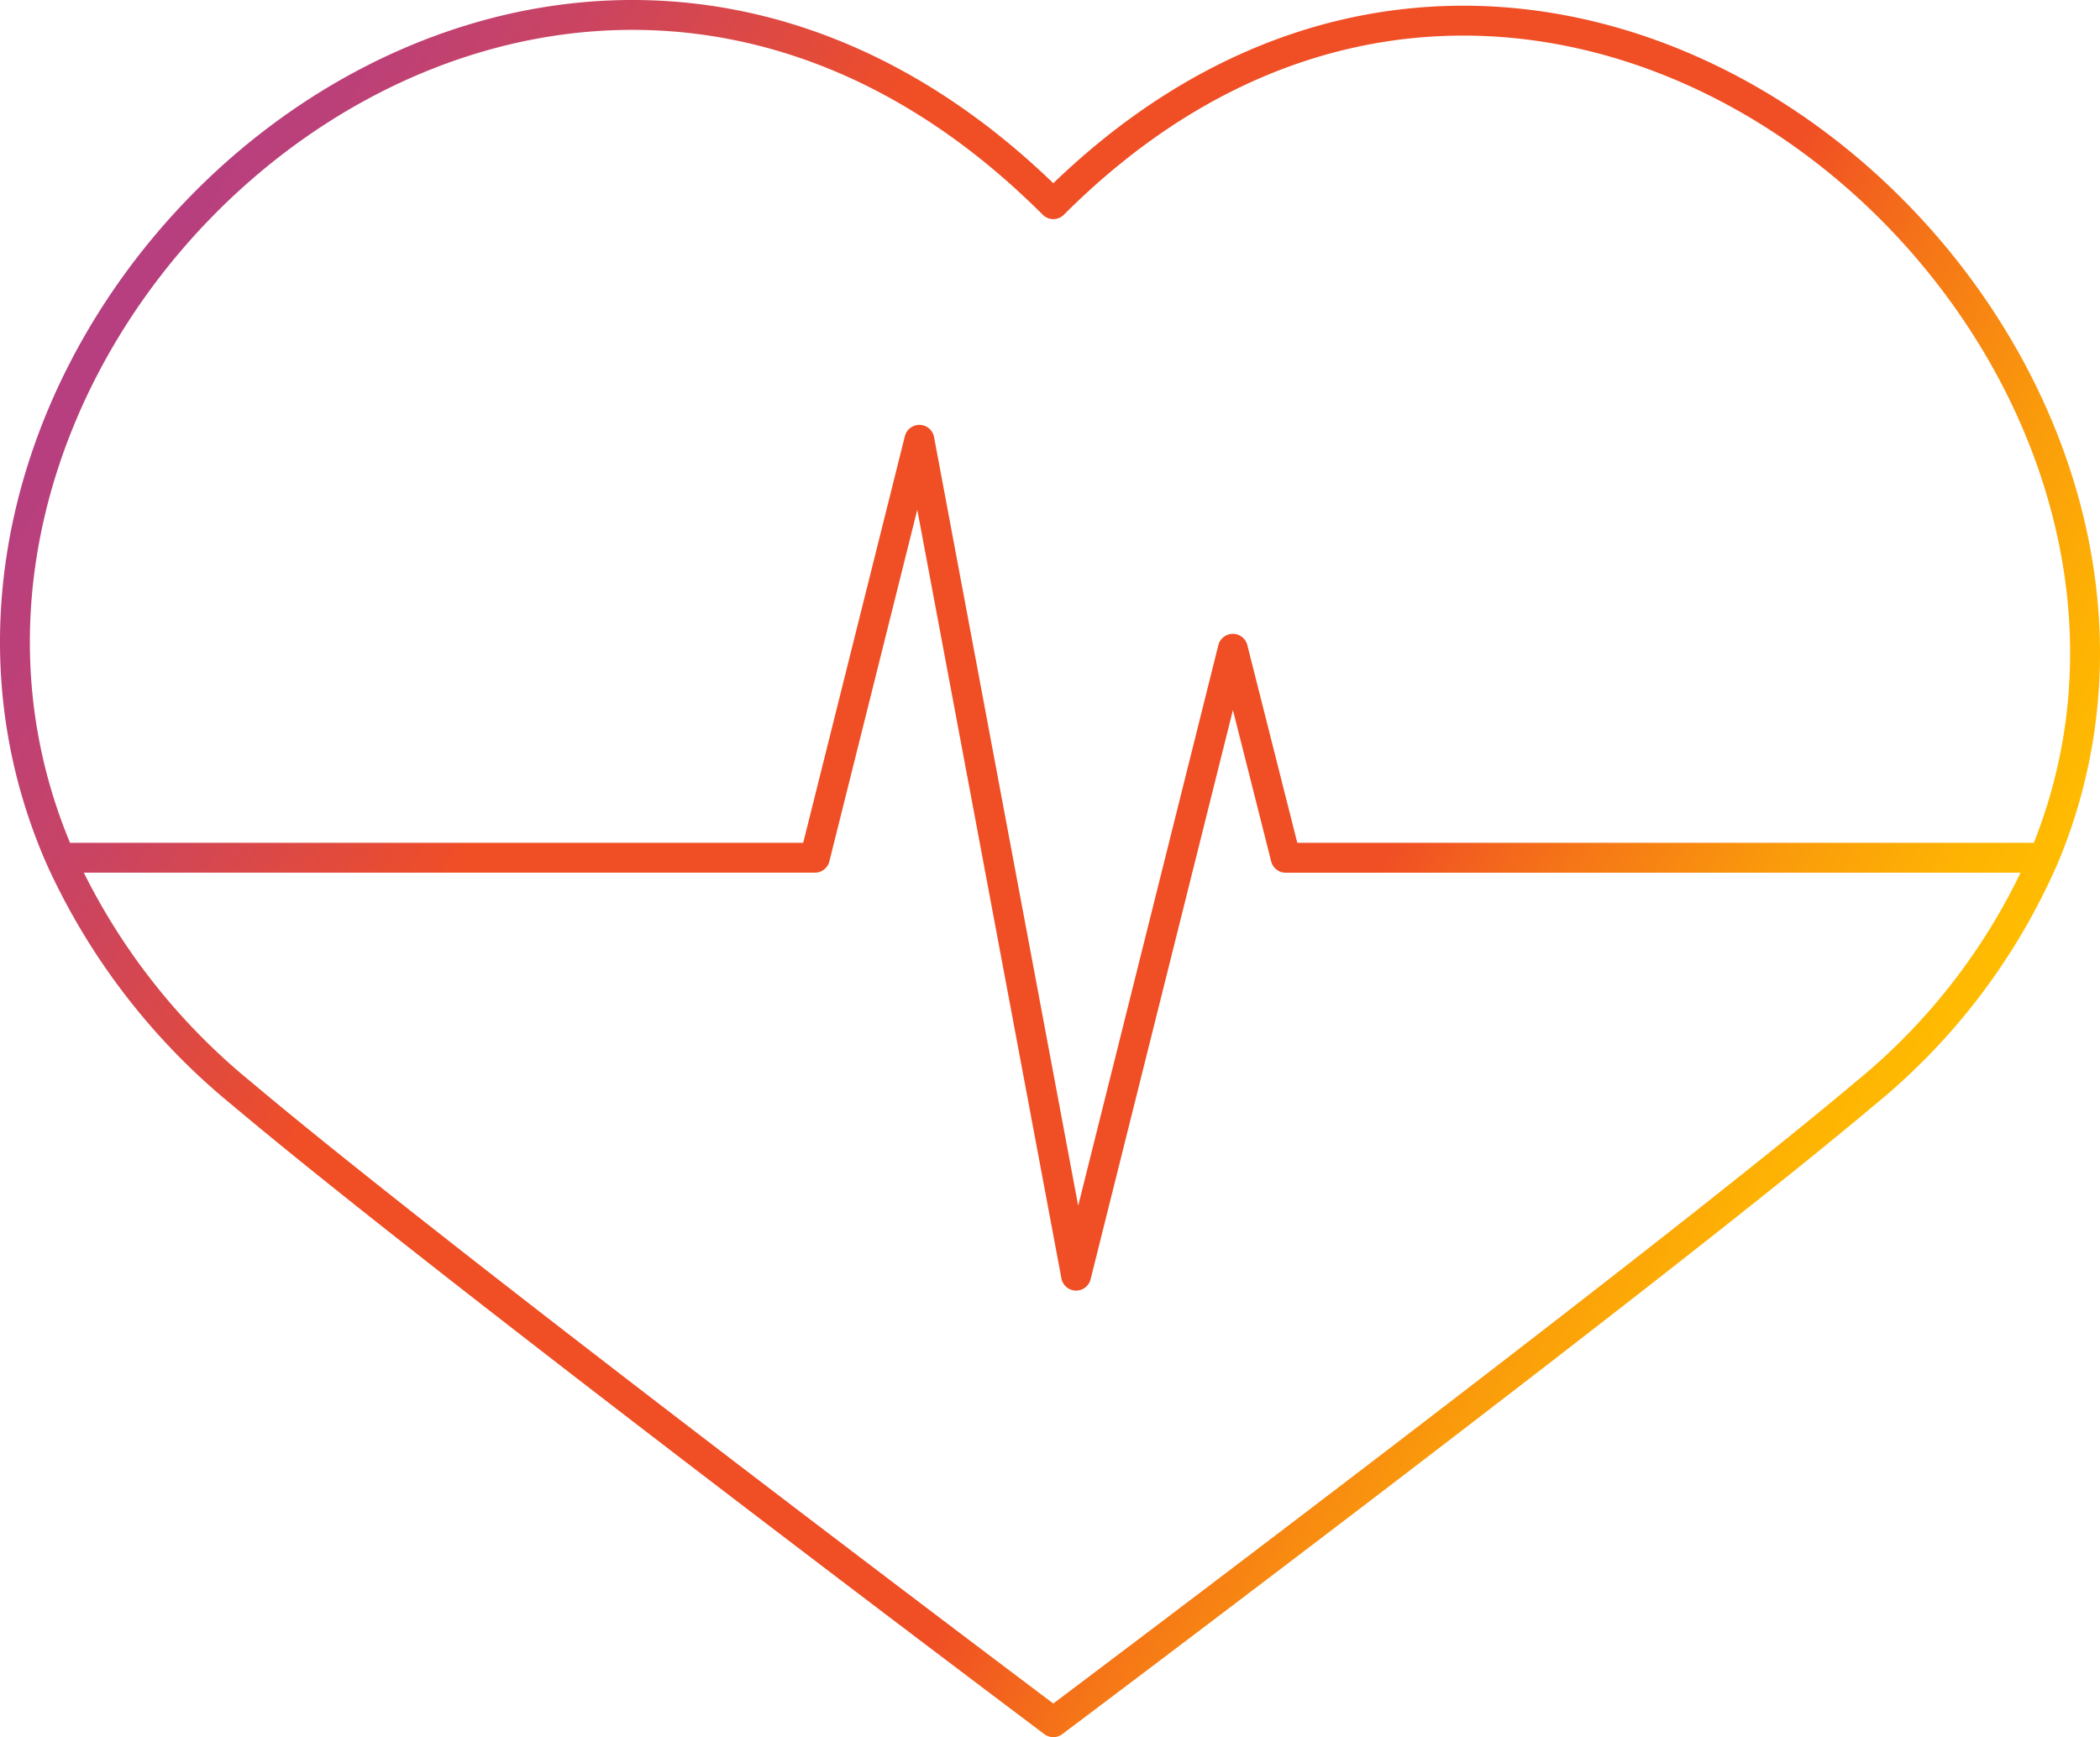 <svg xmlns="http://www.w3.org/2000/svg" xmlns:xlink="http://www.w3.org/1999/xlink" viewBox="0 0 98.396 81.4"><defs><style>.a{fill:none;stroke-linecap:round;stroke-linejoin:round;stroke-width:1.4px;stroke:url(#a);}</style><linearGradient id="a" x1="8.519" y1="8.538" x2="88.741" y2="54.854" gradientUnits="userSpaceOnUse"><stop offset="0" stop-color="#b63f81"/><stop offset="0.054" stop-color="#bc4078"/><stop offset="0.142" stop-color="#cb4460"/><stop offset="0.252" stop-color="#e44b38"/><stop offset="0.3" stop-color="#f04e25"/><stop offset="0.7" stop-color="#f04e25"/><stop offset="0.779" stop-color="#f57318"/><stop offset="0.876" stop-color="#fa9b0b"/><stop offset="0.953" stop-color="#feb303"/><stop offset="1" stop-color="#ffbc00"/></linearGradient></defs><title>heart</title><path class="a" d="M61.042,39.492h35.525a29.407,29.407,0,0,1-8.397,11.061C78.412,58.775,50.155,80,50.155,80S21.898,58.775,12.14,50.553a30.513,30.513,0,0,1-8.519-11.061h35.362l4.896-19.583,7.344,39.166L58.567,29.701ZM50.155,8.867C26.115-15.174-7.26,14.619,3.621,39.492h35.362l4.896-19.583,7.344,39.166L58.567,29.701l2.475,9.792h35.525C106.872,14.962,73.688-14.666,50.155,8.867Z" transform="translate(-0.802 0.7)"/></svg>